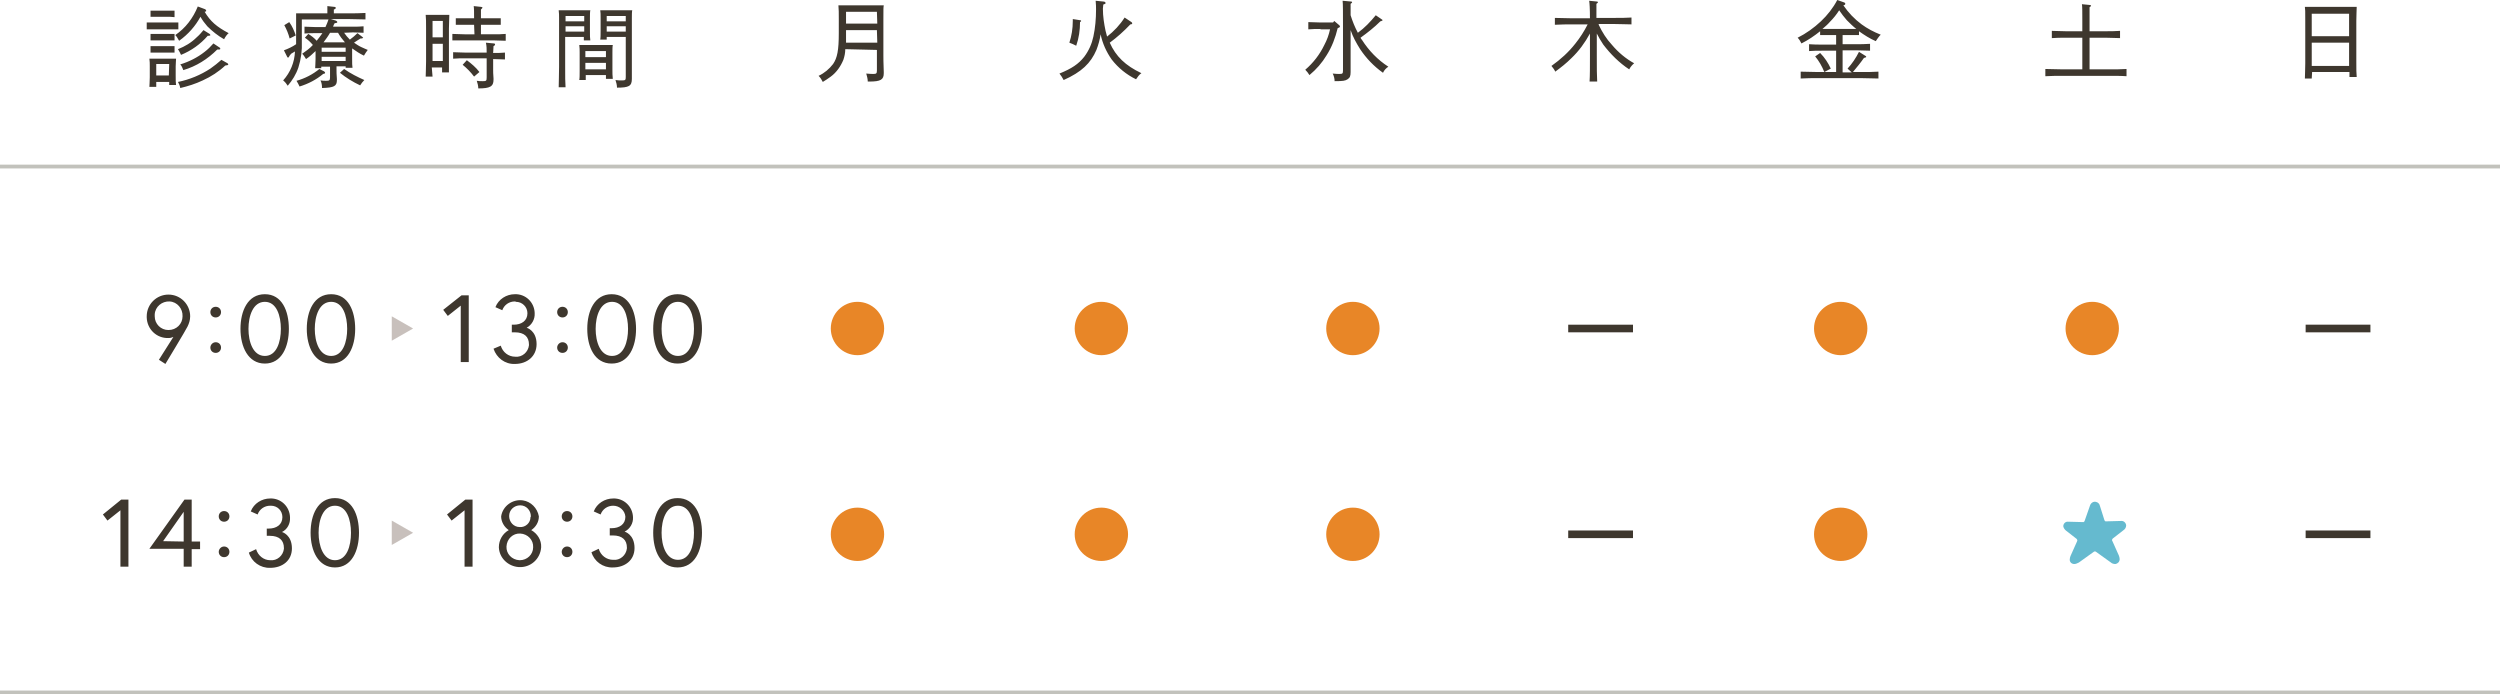 <svg version="1.1" id="レイヤー_1" xmlns="http://www.w3.org/2000/svg" x="0" y="0" viewBox="0 0 656 182.2" style="enable-background:new 0 0 656 182.2" xml:space="preserve"><style>.st1{fill:#3e372e}.st2{opacity:.5}.st3{fill:#928279}.st4{fill:#e88627}</style><path d="M0 43.2h656v1H0v-1zm0 138h656v1H0v-1z" style="fill:#c2c2bc"/><path class="st1" d="M46.8 7.7h-8.3V5.9h8.3v1.8zM41 21.4v1.4h-1.8c0-.5.1-1.3.1-2.5v-2.9c0-.7 0-1.3-.1-2h7c0 .4-.1 1.3-.1 2v2.5c0 1.2 0 1.8.1 2.4h-1.8v-.8H41zm3.5-17h-5V2.8h6.3v1.7l-1.3-.1zm1.3 6.2h-6.3V8.9h6.3v1.7zm0 3.2h-6.3v-1.7h6.3v1.7zm-1.4 3H41v3h3.3l.1-3zm9.1-14.5c.4.1.6.3.6.5s0 .2-.4.3C55.2 5.6 56.8 7 60 8.7c-.5.4-.9 1-1.2 1.6-1.6-.9-3.1-2.1-4.4-3.4-.7-.8-1.3-1.6-1.8-2.5-1.3 2.4-3.2 4.6-5.6 6.3-.3-.5-.6-1.1-1-1.5 1.3-.9 2.5-2 3.5-3.3 1-1.3 1.8-2.7 2.4-4.2l1.6.6zM55 8.9c.1.1.2.2.2.3s-.1.2-.7.2c-1.9 2.2-4.3 3.9-7 5-.2-.5-.5-1-.8-1.5 1.8-.7 3.5-1.7 4.9-3.1.7-.6 1.2-1.2 1.8-1.9l1.6 1zm4.7 7.7c.1.1.2.2.2.3 0 .2-.2.2-.8.3-1.7 1.6-3.7 2.9-5.9 3.9-1.9.9-3.8 1.5-5.9 2-.1-.6-.3-1.1-.6-1.6 3-.6 5.9-1.8 8.5-3.5 1-.7 2-1.5 2.9-2.3l1.6.9zm-2.2-4.2c.2.1.3.2.3.4s-.2.2-.6.2H57c-2.5 2.5-5.5 4.4-8.9 5.4-.2-.5-.4-1.1-.8-1.5 2.3-.7 4.5-1.8 6.4-3.3.8-.6 1.6-1.4 2.3-2.2l1.5 1zm32.8-3.8c.4.6.9 1.2 1.5 1.8.7-.5 1.4-1.1 2-1.7l1.3 1 .2.2s-.2.2-.4.2h-.3c-.5.3-1.6 1-1.7 1.1l.9.6c.6.4 1.3.7 2 1l.7.3c-.4.5-.7 1-1 1.5-1.1-.5-2.1-1.2-3.1-1.9v2.7c0 1.2 0 1.8.1 2.4h-1.8v-.4h-2.4v.8c0 .4 0 1.6.1 2.5v.3c0 1.6-.7 2-3.9 2.1 0-.7-.1-1.4-.4-2 .5.1 1 .1 1.5.1.8 0 1-.1 1-.9v-2.8h-2.3v.4h-1.6c0-.5.1-1.3.1-2.4v-2.1c-.8.8-1.6 1.5-2.5 2.1-.3-.5-.6-1-1-1.4 1-.7 2-1.4 2.8-2.3-.6-.7-1.3-1.4-2.1-1.9l.9-1c.8.5 1.6 1.1 2.2 1.8.5-.6 1-1.3 1.5-2h-1.9c-1.1 0-1.6 0-2.8.1V7c.7 0 1.9.1 2.8.1h2.7c.3-.7.6-1.3.8-2h-7v5.8c.1 2.3-.2 4.6-.9 6.8-.6 1.8-1.6 3.4-2.8 4.8-.3-.5-.7-1-1.2-1.4 1.9-2.1 3-4.8 3.1-7.6-.2.1-.5.3-1 .6l-.4.5c-.2.3-.2.5-.4.5s-.2-.1-.3-.3l-.8-1.6c1.1-.4 2.2-.9 3.2-1.6V3.5h8.2V1.6l1.8.2c.3 0 .4.1.4.3 0 .1-.1.3-.5.4v1h3.7c1.8 0 3 0 4.6-.1v1.7c-1.2 0-3.3-.1-4.6-.1h-4.5l1.3.4c.2.1.4.2.4.4s-.1.2-.7.3c-.2.3-.3.6-.4.9h5.2c1.2 0 1.8 0 2.8-.1v1.7c-.7 0-2-.1-2.8-.1l-2.3.1zM75.9 5.8c.8 1.1 1.3 2.3 1.7 3.5l-1.6.8c-.3-1.2-.8-2.4-1.4-3.5l1.3-.8zM85 18.7c.2.2.3.2.3.4s-.1.2-.5.3c-1.8 1.5-3.9 2.6-6.2 3.3-.2-.5-.5-1-.8-1.5 2.2-.6 4.3-1.7 6-3.1l1.2.6zm5.7-6.2h-6.3v1.1h6.3v-1.1zm0 2.4h-6.3V16h6.3v-1.1zm-4.1-6.3c-.5.9-1.1 1.7-1.7 2.5h5.6c-.7-.8-1.3-1.6-1.8-2.5h-2.1zm3.7 9.5c1.7 1.2 3.5 2.1 5.3 2.9-.4.4-.8.9-1.1 1.4-1.9-.9-3.7-2-5.3-3.3l1.1-1zm23.2 2h-1.8c0-.9.1-2.1.1-4V7.5c0-1.9 0-2.6-.1-3.6h6.2c0 .7 0 .7-.1 3.6V19H116v-1.3h-2.7l.2 2.4zm2.7-10.3V5.5h-2.7v4.3h2.7zm-2.7 6.2h2.7v-4.5h-2.7V16zm10.9-9.5h-4.8V4.8h4.8c0-1.5 0-2.6-.1-3.2l1.9.2c.2 0 .4.1.4.2s-.1.2-.4.5v2.3h5.2v1.7h-5.2V9h3.3c1.3 0 1.9 0 3.2-.1v1.8c-.9 0-2.3-.1-3.2-.1h-10.8V8.9c.8 0 2.2.1 3.2.1h2.6l-.1-2.5zm5 11.6c0 .4 0 1.6.1 2.5v.3c0 1.8-.9 2.3-4 2.3 0-.7-.2-1.4-.4-2 .5.1 1.1.1 1.6.1.9 0 1-.1 1-1v-5h-5.6c-1.3 0-1.9 0-3.2.1v-1.7c.8 0 2.2.1 3.2.1h5.6c0-.9 0-1.7-.2-2.6l2.1.2c.2 0 .3.1.3.3s-.1.2-.4.4c0 .4 0 .4-.1 1.8 1.3 0 1.8 0 3.1-.1v1.8c-.9 0-2.2-.1-3.1-.1v2.6zm-6.9-2.3c1.2.9 2.4 1.9 3.3 3.1l-1.4 1.2c-.9-1.2-1.9-2.2-3-3.1l1.1-1.2zm25.8-6.1v7.8c0 2.8 0 4 .1 5.4h-1.8c0-1.3.1-3 .1-5.4V4.7c0-.7 0-1.3-.1-2h8.3c-.1.4-.1 1.3-.1 2v3.5c0 1.2 0 1.8.1 2.4h-1.7v-.9h-4.9zm5-5.5h-4.9v1.4h4.9V4.2zm0 2.7h-4.9v1.4h4.9V6.9zm.4 12.8V21H152c.1-.5.1-1.3.1-2.4v-4.8c0-.7 0-1.3-.1-2h8.8c-.1.4-.1 1.3-.1 2v4.5c0 .8 0 1.6.1 2.4H159v-1h-5.3zm5.3-6.3h-5.4V15h5.4v-1.6zm0 3.1h-5.4v1.7h5.4v-1.7zm.2-6.8v.7h-1.7c.1-.5.1-1.3.1-2.4V4.7c0-1 0-1.4-.1-2H165.9c-.1.4-.1 1.2-.1 2v16c0 1.9-.8 2.3-3.9 2.3 0-.7-.2-1.4-.4-2 .6.1 1.1.1 1.7.1.9 0 1-.1 1-.9V9.7h-5zm5-5.5h-5v1.4h5V4.2zm0 2.7h-5v1.4h5V6.9zm57.6 6c0 1-.2 1.9-.5 2.8-.7 1.7-1.8 3.3-3.3 4.4-.7.5-1.4 1-2.1 1.4-.3-.6-.6-1.1-1.1-1.6 1.5-.7 2.8-1.8 3.8-3.1 1.1-1.6 1.5-3.6 1.5-8.1V5.1c0-1.8 0-2.6-.1-3.7H231.9c-.1.7-.1.7-.1 3.7v9.5c0 .9 0 1.4.1 4.3v.3c0 1.7-.8 2.2-3.8 2.2h-.4c0-.7-.2-1.4-.4-2.1 1 .1 1.4.1 1.9.1.7 0 .9-.1.9-.9v-5.4l-8.3-.2zm8.3-5H222v3.3h8.2l-.1-3.3zm0-4.8H222v3.1h8.2l-.1-3.1zm59.3-.8c0 2 .3 3.9.7 5.8.1.5.3 1 .4 1.5 1.8-1.4 3.4-3.1 4.6-5l1.8 1.2c.1.1.2.2.2.3 0 .2-.2.3-.5.3-1.7 1.8-3.5 3.4-5.4 4.8 1.6 3.6 4.1 6 8.3 8-.6.4-1 1-1.4 1.6-2.5-1.2-4.7-3-6.4-5.2-1.4-2-2.4-4.2-2.9-6.6-.2 1.4-.6 2.8-1.1 4.1-1.5 3.5-3.9 5.8-8.6 7.9-.3-.6-.7-1.2-1.1-1.7 3.2-1.3 5-2.5 6.5-4.4 1.2-1.6 2-3.4 2.4-5.3.5-2.3.7-4.7.7-7.1 0-.7 0-1.2-.1-2.3l2 .2c.4 0 .6.2.6.4s-.1.2-.6.4l-.1 1.1zm-6 3c.2 0 .3.1.3.2s-.1.2-.2.2l-.1.1c0 2.1-.3 4.2-1 6.2-.6-.3-1.2-.6-1.8-.8.6-1.8.9-3.7.9-5.7V5l1.9.3zm63.1 2.3c-1.3 0-1.9 0-3.2.1V5.8c.9 0 2.3.1 3.2.1h3.3l.3-.4 1.3 1.1c.1.1.2.2.2.3 0 .2-.1.3-.4.4l-.2.1c-.6 2.5-1.5 4.9-2.9 7.1-1.2 2-2.7 3.7-4.5 5.2-.3-.5-.7-1-1.1-1.4 2.1-1.8 3.8-4 5-6.5.7-1.3 1.2-2.7 1.5-4.1h-2.5zm8-7.2c.2 0 .3.1.3.2s-.1.2-.4.4v3c.5 1.6 1.1 3.1 1.9 4.6 1.8-1.3 3.3-2.9 4.7-4.6l1.6 1.1c.2.1.2.2.2.2s-.1.2-.6.3c-1.6 1.6-3.4 3-5.2 4.3.1.2.2.4.4.6 1.8 2.8 4.1 5.2 6.9 7-.6.4-1.1.9-1.4 1.6-2.4-1.7-4.4-3.8-6-6.2-1-1.6-1.9-3.2-2.5-5v11c0 1.1-.2 1.5-.8 1.9s-1.2.5-3.4.5c0-.7-.2-1.4-.5-2 .9.1 1.3.1 1.8.1.8 0 .9-.1.9-1V7c0-3.8 0-6-.1-6.8l2.2.2zm65 6.1c.9 1.9 2 3.7 3.5 5.3 1.6 1.9 3.6 3.6 5.8 4.8-.5.4-1 1-1.3 1.6-2.6-1.7-4.9-4-6.8-6.5-.6-.9-1.2-1.9-1.7-2.9v5.9c0 3.4 0 5 .1 6.7h-2c.1-1.5.1-3.7.1-6.7V8.8c-1.3 2.4-2.9 4.6-4.9 6.5-1.3 1.3-2.7 2.4-4.2 3.5-.2-.5-.6-1-1-1.5 2.4-1.7 4.5-3.6 6.3-5.9 1.2-1.5 2.3-3.2 3.2-5h-4c-1.8 0-2.6 0-4.6.1V4.7c1.2 0 3.2.1 4.6.1h4.6c0-2.5-.1-4-.2-4.6l2 .2c.2 0 .3.1.3.2s-.1.2-.4.4v3.7h4.6c1.9 0 3 0 4.6-.1v1.8c-1.2 0-3.2-.1-4.6-.1h-4zm68.3 2.7h-4.3v2.4h3.5c1.5 0 2.1 0 3.7-.1v1.8c-1 0-2.6-.1-3.7-.1h-3.5V19h2.4l-1.1-1c1.2-1.3 2.2-2.8 3-4.4l1.6 1c.2.1.3.2.3.3s-.1.2-.6.3c-.9 1.3-1.9 2.5-2.9 3.7h2.1c1.9 0 3 0 4.6-.1v1.8c-1.2 0-3.2-.1-4.6-.1h-11.2c-1.8 0-2.6 0-4.6.1v-1.8c1.2 0 3.2.1 4.6.1h4.7v-5.6h-3.5c-1.5 0-2.4 0-3.6.1v-1.8c1 .1 2.5.1 3.6.1h3.5V9.2h-4.2v-1c-1.5 1.2-3.1 2.3-4.9 3.2-.3-.6-.6-1.1-1-1.5 2.2-1.1 4.3-2.6 6.1-4.3 1.7-1.6 3.2-3.5 4.3-5.6l1.7.6c.3.1.4.2.4.4s-.1.3-.5.4c1.3 1.9 2.9 3.6 4.8 5 1.5 1.1 3.2 2 5 2.7-.5.5-.9 1.1-1.3 1.7-1.6-.7-3-1.6-4.4-2.6v1zm-10.2 4.7c1.2 1.2 2.1 2.6 2.8 4.1l-1.7.9c-.6-1.5-1.4-2.9-2.4-4.1l1.3-.9zm8.4-6.3h1.1c-.9-.7-1.7-1.5-2.5-2.3-.7-.8-1.4-1.7-2-2.6-.7 1.1-1.5 2.1-2.4 3-.6.7-1.3 1.3-2 1.9h7.8zm60.4 2.3h-4.3c-1.5 0-2.4 0-3.7.1V8.1c1 0 2.5.1 3.7.1h4.3v-3c0-2.1 0-3.5-.1-4.1l2 .2c.2 0 .4.1.4.2s-.1.2-.4.4v6.3h4.3c1.5 0 2.1 0 3.7-.1V10c-1 0-2.6-.1-3.7-.1h-4.3v8.3h5.1c1.9 0 3 0 4.6-.1V20c-1.2-.1-3.2-.1-4.6-.1h-12.1c-1.8 0-2.6 0-4.6.1v-1.9c1.2 0 3.3.1 4.6.1h5.1V9.9zm60.2 10.7h-1.8c0-.9.1-2.2.1-4V5.5c0-2.9 0-2.9-.1-3.7h13.6c0 .7-.1 2.3-.1 3.7v10.7c0 2.1 0 3 .1 4h-1.9v-1.3h-9.8l-.1 1.7zm9.8-11.1V3.6h-9.8v5.9h9.8zm-9.8 7.8h9.8v-6.1h-9.8v6.1zM45.5 88.4c-.4.2-.8.3-1.3.3-3.1.1-5.6-2.3-5.7-5.4V83c0-3.2 2.6-5.7 5.7-5.7 3.2 0 5.7 2.6 5.7 5.7 0 1-.3 1.9-.7 2.7-.3.7-5.8 9.8-5.8 9.8l-1.7-1.1 3.8-6zm2.4-5.4c.1-2-1.4-3.8-3.4-3.9-2-.1-3.8 1.4-3.9 3.4v.5c0 2 1.6 3.6 3.6 3.6 2.1 0 3.7-1.6 3.7-3.6zm8.7-2.5c.8 0 1.4.6 1.4 1.4s-.6 1.4-1.4 1.4-1.4-.6-1.4-1.4c0-.8.6-1.4 1.4-1.4zm0 9.3c.8 0 1.4.6 1.4 1.4s-.6 1.4-1.4 1.4-1.4-.6-1.4-1.4c0-.7.6-1.4 1.4-1.4zm19.2-3.5c0 4.7-1.9 9.1-6.3 9.1s-6.4-4.4-6.4-9.1 1.9-9.1 6.4-9.1 6.3 4.4 6.3 9.1zm-2.1 0c0-3.4-1.1-7.1-4.2-7.1s-4.3 3.7-4.3 7.1 1.2 7.1 4.3 7.1 4.2-3.7 4.2-7.1zm19.5 0c0 4.7-1.9 9.1-6.3 9.1s-6.4-4.4-6.4-9.1 1.9-9.1 6.4-9.1 6.3 4.4 6.3 9.1zm-2.1 0c0-3.4-1.1-7.1-4.2-7.1s-4.3 3.7-4.3 7.1 1.2 7.1 4.3 7.1 4.2-3.7 4.2-7.1zm30-8.8h1.9V95h-2.1V80.2l-3.4 2.7-1.2-1.6 4.8-3.8zm14 1.6c-1.5 0-2.8.9-3.3 2.3l-1.8-.8c.8-2.1 2.9-3.4 5.1-3.4 2.8-.1 5.1 2.1 5.2 4.9v.1c.1 1.6-.8 3.1-2.1 3.8 0 0 2.6.7 2.6 4.3 0 3.2-2.5 5.2-5.7 5.2-2.6.1-4.8-1.6-5.6-4l1.9-.8c.5 1.7 2 2.9 3.8 2.9 1.8.2 3.4-1.2 3.6-3v-.2c0-2-1.2-3.2-3.7-3.2h-.8v-2h.5c2 0 3.6-1 3.6-3 0-1.7-1.4-3-3-3-.2-.1-.2-.1-.3-.1zm12.5 1.4c.8 0 1.4.6 1.4 1.4s-.6 1.4-1.4 1.4c-.8 0-1.4-.6-1.4-1.4 0-.8.6-1.4 1.4-1.4zm0 9.3c.8 0 1.4.6 1.4 1.4s-.6 1.4-1.4 1.4c-.8 0-1.4-.6-1.4-1.4 0-.7.6-1.4 1.4-1.4zm19.3-3.5c0 4.7-1.9 9.1-6.4 9.1s-6.4-4.4-6.4-9.1 1.9-9.1 6.4-9.1 6.4 4.4 6.4 9.1zm-2.1 0c0-3.4-1.1-7.1-4.2-7.1s-4.3 3.7-4.3 7.1 1.2 7.1 4.3 7.1 4.2-3.7 4.2-7.1zm19.4 0c0 4.7-1.9 9.1-6.4 9.1s-6.4-4.4-6.4-9.1 1.9-9.1 6.4-9.1 6.4 4.4 6.4 9.1zm-2.1 0c0-3.4-1.1-7.1-4.2-7.1s-4.3 3.7-4.3 7.1 1.2 7.1 4.3 7.1 4.2-3.7 4.2-7.1z"/><g class="st2"><path class="st3" d="M102.8 89.4V83l5.6 3.2-5.6 3.2z"/></g><circle class="st4" cx="225" cy="86.2" r="7"/><circle class="st4" cx="289" cy="86.2" r="7"/><circle class="st4" cx="355" cy="86.2" r="7"/><circle class="st4" cx="549" cy="86.2" r="7"/><path class="st1" d="M605 86.2h17m-17-1h17v2h-17v-2zM31.8 131.1h1.9v17.6h-2.1v-14.8l-3.4 2.7L27 135l4.8-3.9zm16.6 0h1.9v11h2.2v2h-2.2v4.6h-2.1V144h-9l9.2-12.9zm-.2 11v-7.8l-5.4 7.7 5.4.1zm10.6-8c.8 0 1.4.6 1.4 1.4 0 .8-.6 1.4-1.4 1.4s-1.4-.6-1.4-1.4c0-.8.6-1.4 1.4-1.4zm0 9.3c.8 0 1.4.6 1.4 1.4 0 .8-.6 1.4-1.4 1.4s-1.4-.6-1.4-1.4c0-.7.6-1.4 1.4-1.4zm12.1-10.7c-1.5 0-2.8.9-3.3 2.3l-1.8-.8c.8-2.1 2.9-3.4 5.1-3.4 2.8-.1 5.1 2.1 5.2 4.9v.1c.1 1.6-.7 3.1-2.1 3.8 0 0 2.6.7 2.6 4.3 0 3.2-2.5 5.1-5.7 5.1-2.6.1-4.9-1.6-5.6-4l1.9-.9c.5 1.7 2 2.9 3.7 2.9 1.8.2 3.4-1.2 3.6-3v-.2c0-2-1.2-3.2-3.7-3.2H70v-1.9h.5c2 0 3.6-1 3.6-3 0-1.7-1.3-3-3-3h-.2zm23.3 7.1c0 4.7-1.9 9.1-6.3 9.1s-6.4-4.4-6.4-9.1 1.9-9.1 6.4-9.1 6.3 4.4 6.3 9.1zm-2.1 0c0-3.4-1.1-7.1-4.2-7.1s-4.3 3.7-4.3 7.1 1.2 7.2 4.3 7.2 4.2-3.7 4.2-7.2zm30-8.7h1.9v17.6h-2.1v-14.8l-3.4 2.7-1.2-1.6 4.8-3.9zm19.3 4.4c0 1.5-.8 2.8-2 3.6 1.6.9 2.7 2.6 2.6 4.5-.2 3.1-2.8 5.4-5.9 5.2-2.8-.2-5.1-2.4-5.2-5.2 0-1.9 1-3.6 2.6-4.5-1.2-.8-2-2.2-2-3.6.4-2.7 3-4.6 5.7-4.2 2.1.3 3.8 2 4.2 4.2zm-1.5 8.1c.1-1.9-1.4-3.5-3.4-3.6-1.9-.1-3.5 1.4-3.6 3.4-.1 1.9 1.4 3.5 3.4 3.6h.1c1.9 0 3.5-1.5 3.5-3.4zm-.6-8.1c0-1.6-1.2-2.9-2.8-2.9-1.6 0-2.9 1.2-2.9 2.8 0 1.6 1.2 2.9 2.8 2.9 1.5.1 2.8-1.1 2.8-2.6.1-.1.1-.2.1-.2zm9.5-1.4c.8 0 1.4.6 1.4 1.4s-.6 1.4-1.4 1.4-1.4-.6-1.4-1.4c0-.8.6-1.4 1.4-1.4zm0 9.3c.8 0 1.4.6 1.4 1.4s-.6 1.4-1.4 1.4-1.4-.6-1.4-1.4c0-.7.6-1.4 1.4-1.4zm12.1-10.7c-1.5 0-2.8.9-3.3 2.3l-1.8-.8c.8-2.1 2.9-3.4 5.1-3.4 2.8-.1 5.1 2.1 5.2 4.9.1 1.6-.8 3.1-2.2 3.8 0 0 2.6.7 2.6 4.3 0 3.2-2.5 5.1-5.7 5.1-2.6.1-4.9-1.6-5.6-4l1.9-.9c.5 1.7 2 2.9 3.8 2.9 1.8.2 3.4-1.2 3.6-3v-.2c0-2-1.2-3.2-3.7-3.2h-.8v-1.9h.5c2 0 3.6-1 3.6-3-.1-1.6-1.5-2.9-3.2-2.9.1 0 0 0 0 0zm23.3 7.1c0 4.7-1.9 9.1-6.4 9.1s-6.4-4.4-6.4-9.1 1.9-9.1 6.4-9.1 6.4 4.4 6.4 9.1zm-2.1 0c0-3.4-1.1-7.1-4.2-7.1s-4.3 3.7-4.3 7.1 1.2 7.1 4.3 7.1 4.2-3.6 4.2-7.1z"/><g class="st2"><path class="st3" d="M102.8 143v-6.4l5.6 3.2-5.6 3.2z"/></g><circle class="st4" cx="225" cy="140.2" r="7"/><circle class="st4" cx="289" cy="140.2" r="7"/><circle class="st4" cx="355" cy="140.2" r="7"/><circle class="st4" cx="483" cy="86.2" r="7"/><circle class="st4" cx="483" cy="140.2" r="7"/><path class="st1" d="M605 140.2h17m-17-1h17v2h-17v-2zM411.5 140.2h17m-17-1h17v2h-17v-2zM411.5 86.2h17m-17-1h17v2h-17v-2z"/><path d="M552.2 136.5c.1.2.3.4.5.3l3.8-.1c.7-.1 1.3.4 1.4 1.1v.1c0 .5-.3 1-.8 1.3l-2.7 2.1c-.1.1-.2.2-.2.4 0 .1 0 .2.1.3l1.7 3.8c.1.3.2.6.2.9 0 .7-.5 1.2-1.1 1.3-.4 0-.9-.1-1.2-.4l-3.9-2.8c-.1-.1-.2-.1-.3-.1-.1 0-.2 0-.3.1l-3.9 2.8c-.4.2-.8.4-1.2.4-.7 0-1.2-.5-1.2-1.1v-.1c0-.3.1-.6.2-.9l1.7-3.8c0-.1.1-.2.1-.3 0-.1-.1-.3-.2-.4l-2.7-2.1c-.4-.3-.7-.7-.8-1.2 0-.7.6-1.3 1.3-1.2h.1l3.8.1h.1c.2-.1.2-.1.3-.3l1.4-4c.2-.7.9-1.2 1.6-1 .5.1.9.5 1 1l1.2 3.8z" style="fill:#65bacf"/></svg>